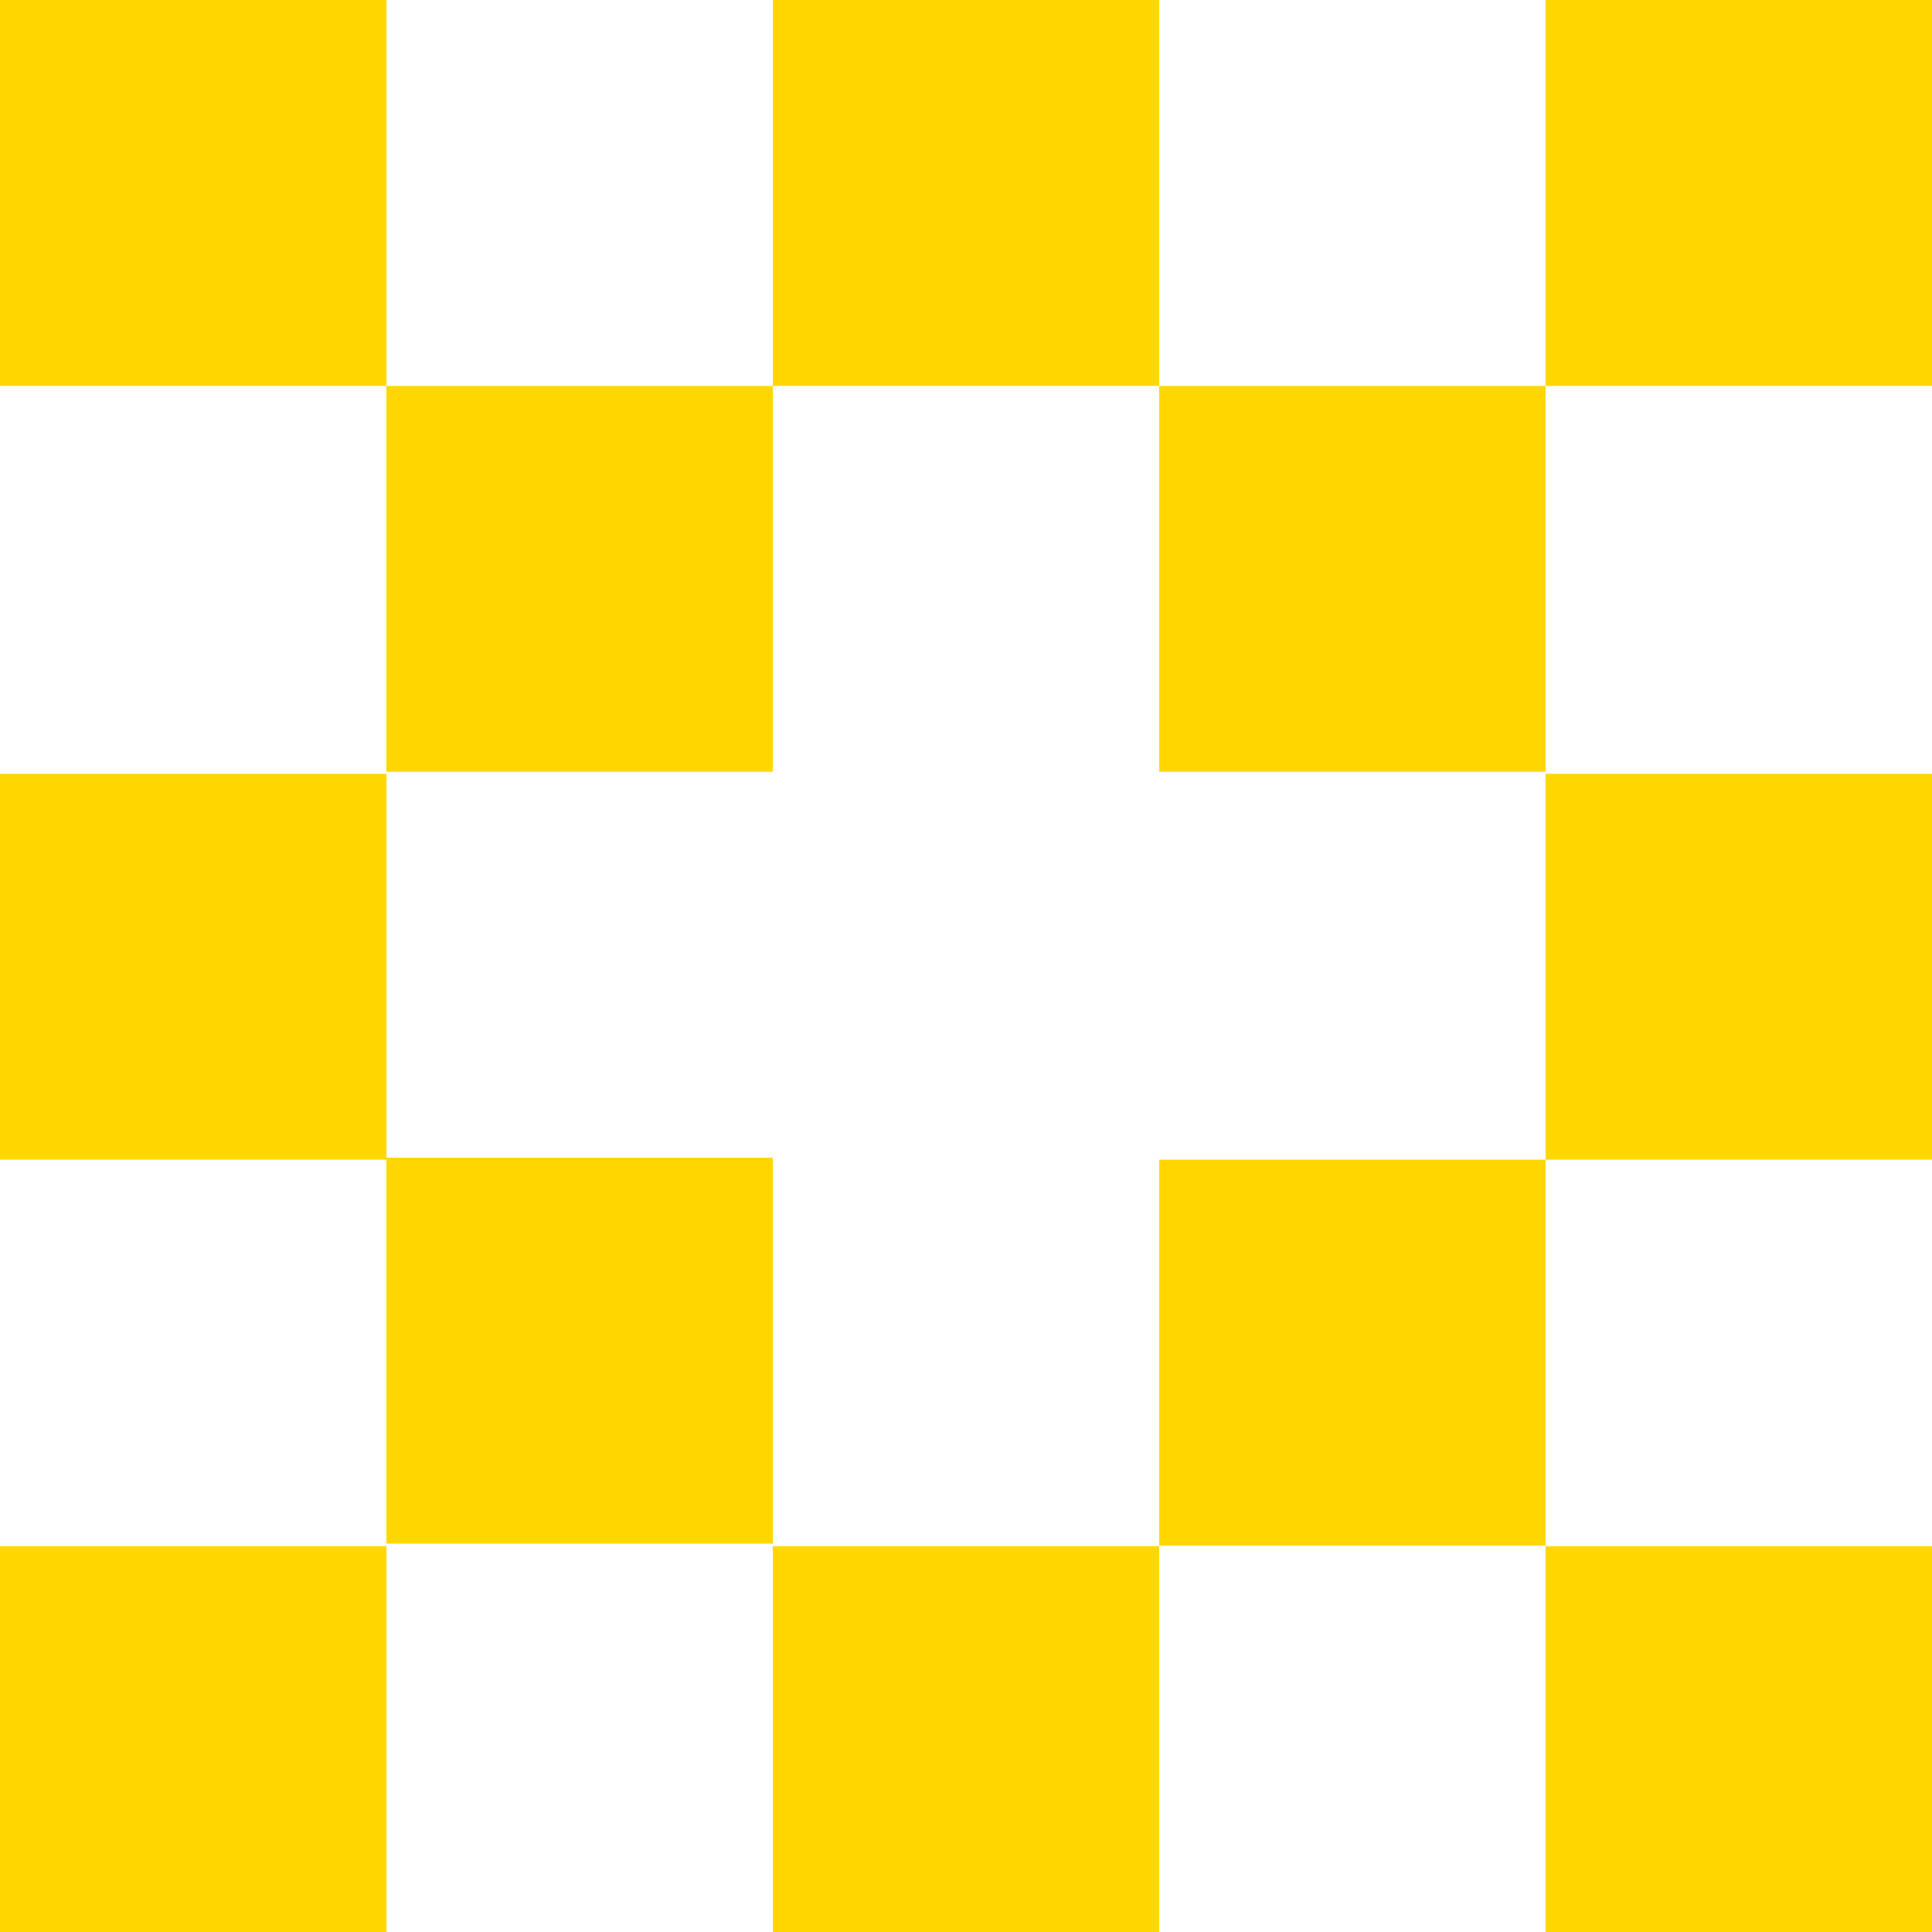 <svg xmlns="http://www.w3.org/2000/svg" width="44" height="44" fill="none"><path fill="gold" d="M8.8 17.623v8.788H0v-8.788zM44 17.623v8.788h-8.8v-8.788zM44 35.212V44h-8.8v-8.788zM26.4 35.212V44h-8.8v-8.788zM8.8 35.212V44H0v-8.788zM35.2 26.41V35.2h-8.8V26.41zM8.8 0v8.788H0V0zM26.4 0v8.788h-8.8V0zM35.2 8.789v8.788h-8.8V8.789zM17.6 8.789v8.788H8.8V8.789zM17.6 26.366v8.788H8.8v-8.788zM44 0v8.788h-8.8V0z"/></svg>